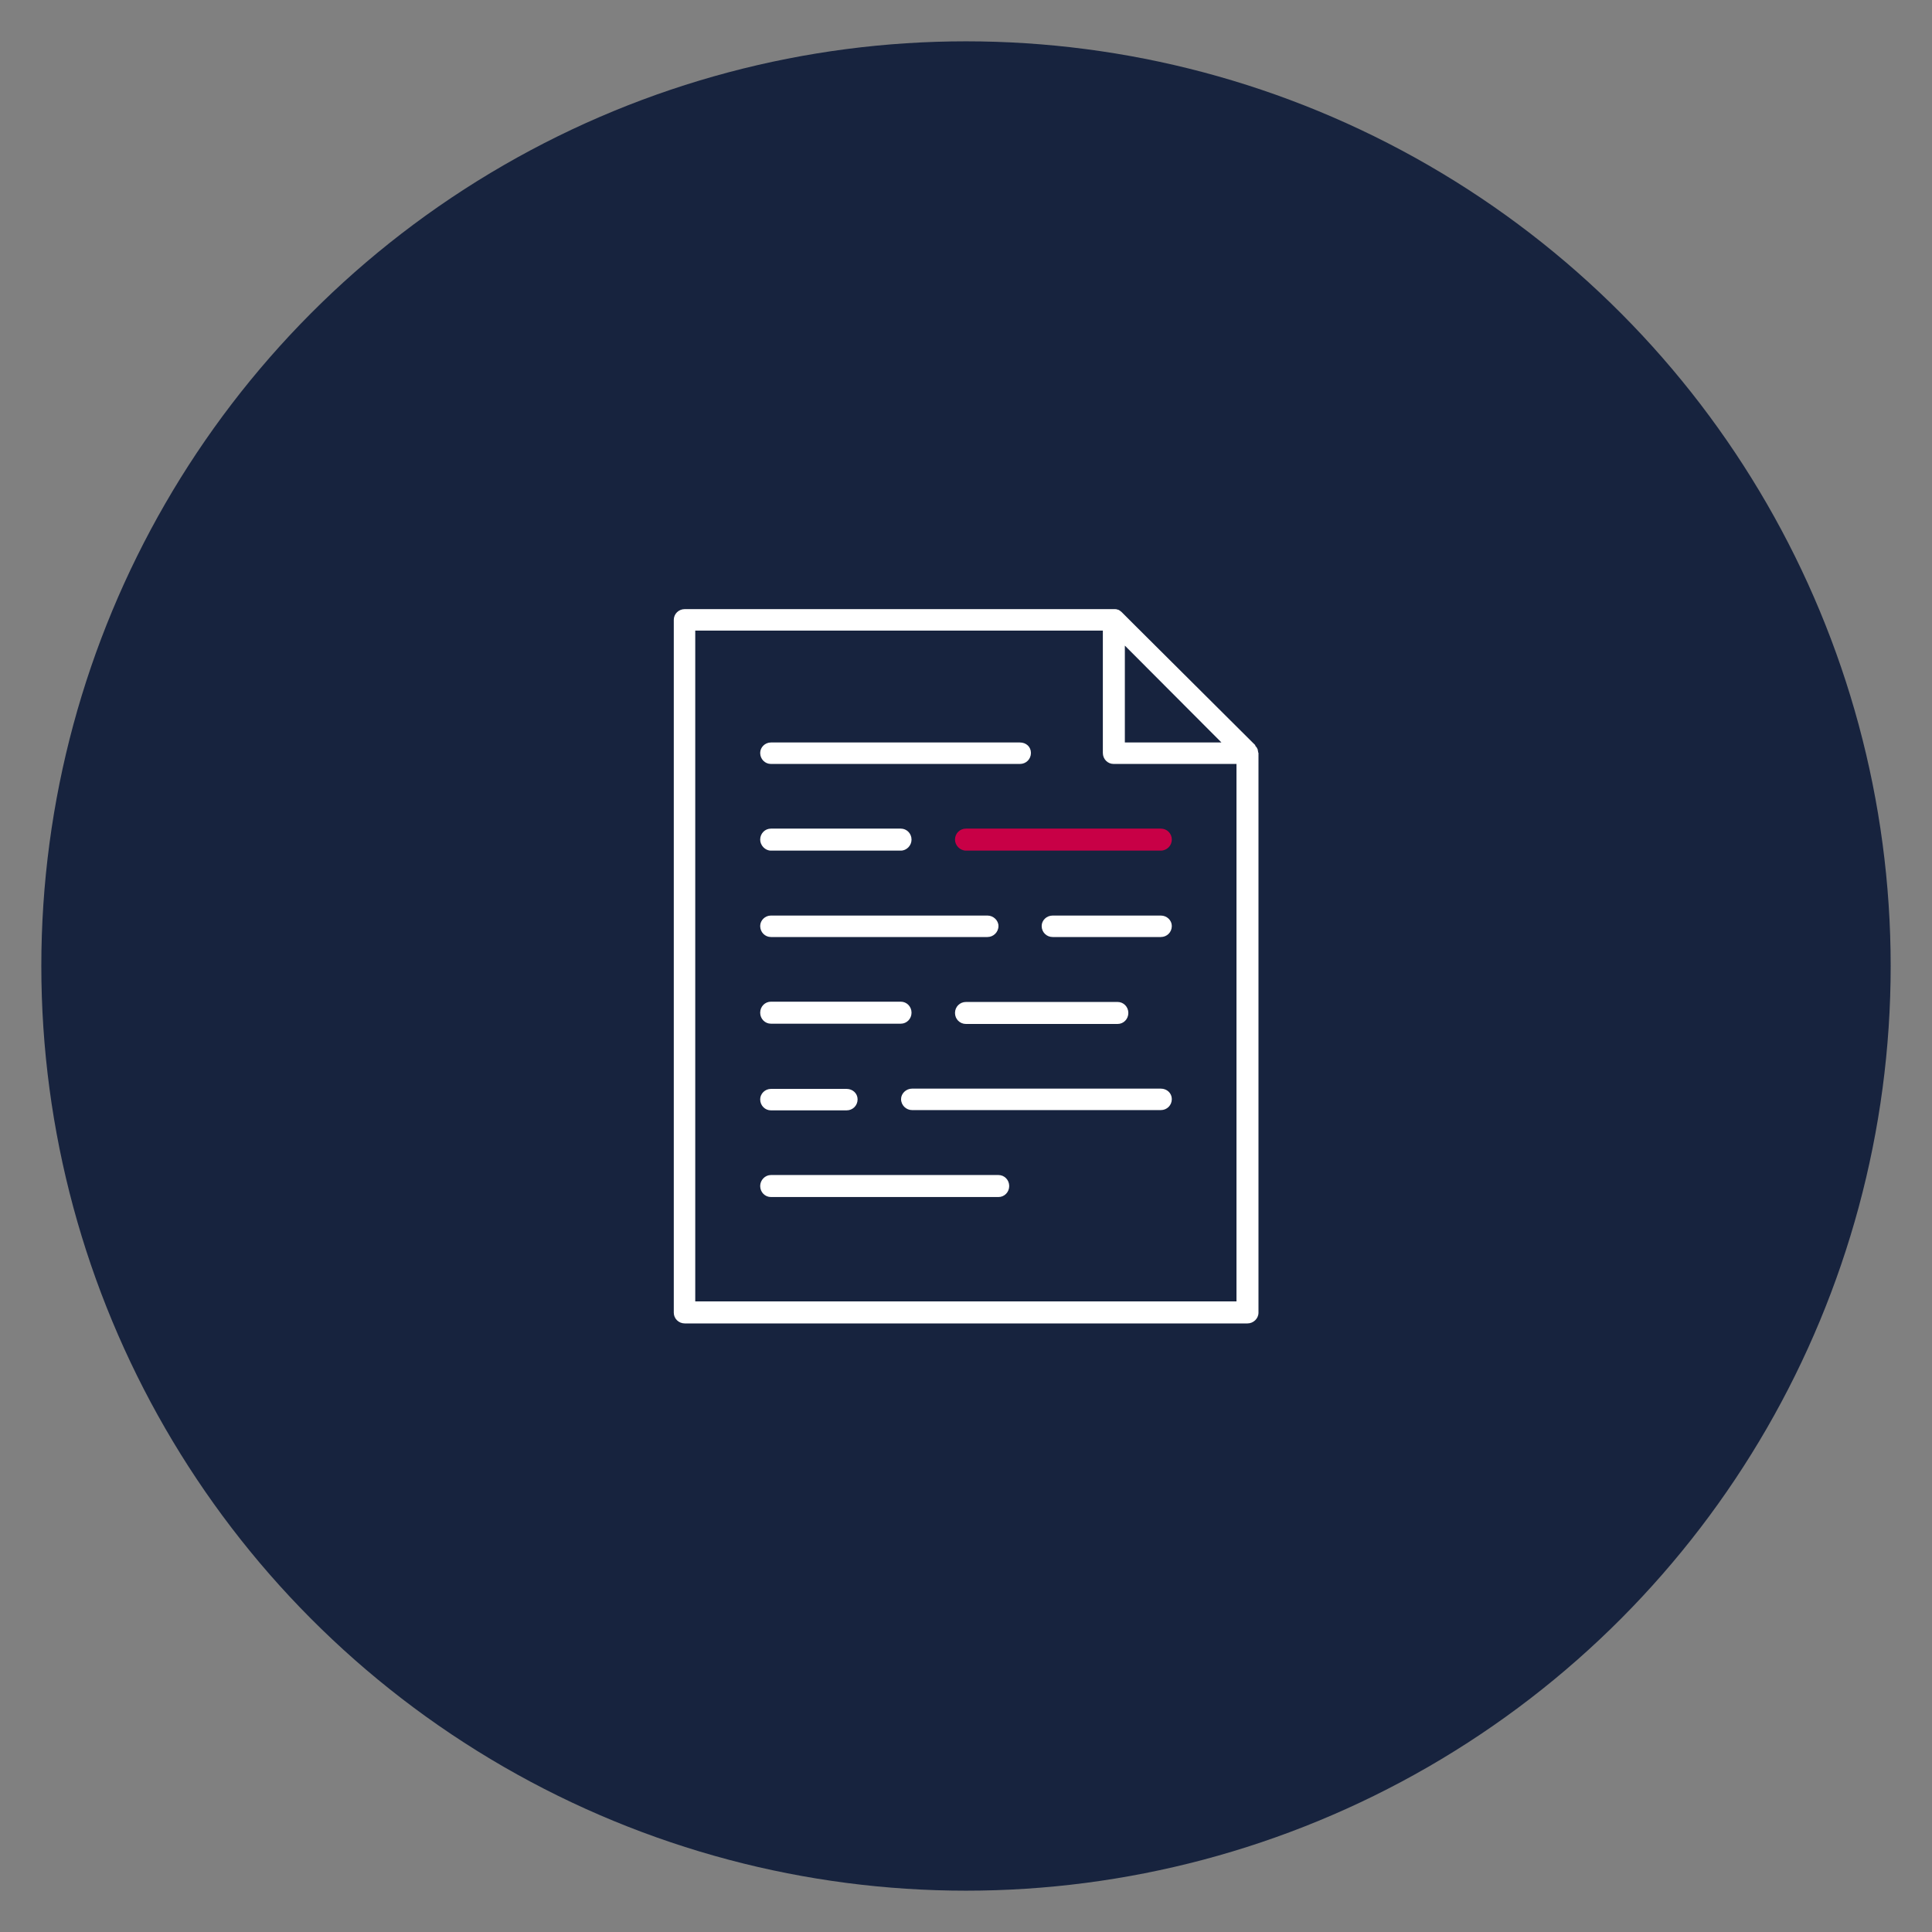 <?xml version="1.0" encoding="UTF-8"?> <svg xmlns="http://www.w3.org/2000/svg" id="a" viewBox="0 0 72 72"><rect x="0" y="0" width="72" height="72" fill="#808080" stroke="none"/><defs><style>.b{fill:#fff;}.c{fill:#c80046;}.d{fill:#17233e;}</style></defs><circle class="d" cx="36" cy="36" r="34.46"></circle><g><path class="b" d="M28.73,28.47h9.28c.23,0,.41-.18,.41-.41s-.18-.39-.41-.39h-9.28c-.22,0-.4,.18-.4,.39,0,.23,.18,.41,.4,.41Z"></path><path class="c" d="M35.59,31.29c0,.21,.18,.41,.41,.41h7.26c.23,0,.41-.19,.41-.41,0-.23-.18-.41-.41-.41h-7.26c-.23,0-.41,.18-.41,.41Z"></path><path class="b" d="M28.73,31.7h4.84c.22,0,.4-.19,.4-.41,0-.23-.18-.41-.4-.41h-4.84c-.22,0-.4,.18-.4,.41,0,.21,.18,.41,.4,.41Z"></path><path class="b" d="M43.26,34.12h-4.03c-.23,0-.41,.18-.41,.39,0,.23,.18,.41,.41,.41h4.03c.23,0,.41-.18,.41-.41,0-.21-.18-.39-.41-.39Z"></path><path class="b" d="M28.73,34.92h8.07c.22,0,.41-.18,.41-.41,0-.21-.19-.39-.41-.39h-8.07c-.22,0-.4,.18-.4,.39,0,.23,.18,.41,.4,.41Z"></path><path class="b" d="M35.59,37.75c0,.23,.18,.41,.41,.41h5.65c.22,0,.4-.18,.4-.41s-.18-.41-.4-.41h-5.65c-.23,0-.41,.18-.41,.41Z"></path><path class="b" d="M28.73,38.15h4.84c.22,0,.4-.18,.4-.41s-.18-.41-.4-.41h-4.84c-.22,0-.4,.18-.4,.41s.18,.41,.4,.41Z"></path><path class="b" d="M28.73,41.38h2.82c.23,0,.41-.18,.41-.41,0-.22-.18-.39-.41-.39h-2.82c-.22,0-.4,.18-.4,.39,0,.23,.18,.41,.4,.41Z"></path><path class="b" d="M43.26,40.57h-9.27c-.22,0-.41,.18-.41,.39,0,.23,.19,.41,.41,.41h9.27c.23,0,.41-.18,.41-.41,0-.22-.18-.39-.41-.39Z"></path><path class="b" d="M37.21,43.79h-8.48c-.22,0-.4,.19-.4,.41,0,.23,.18,.41,.4,.41h8.48c.22,0,.4-.18,.4-.41s-.18-.41-.4-.41Z"></path><path class="b" d="M46.89,28.04s-.01-.07-.02-.11c0-.01-.01-.02-.02-.04-.01-.02-.02-.05-.05-.07,0,0-.01-.02-.02-.03v-.02l-4.48-4.46-.5-.5s-.07-.06-.11-.08c-.02-.01-.03-.01-.04-.01-.04-.02-.08-.02-.11-.02t-.03,0h-15.99c-.23,0-.41,.18-.41,.4v25.82c0,.22,.18,.4,.41,.4h20.97c.22,0,.41-.18,.41-.4V28.06s-.01-.01-.01-.02Zm-1.37-.37h-3.6v-3.61l3.6,3.61Zm.57,20.83H25.91V23.5h15.19v4.56c0,.23,.18,.41,.4,.41h4.58v20.03Z"></path></g></svg> 